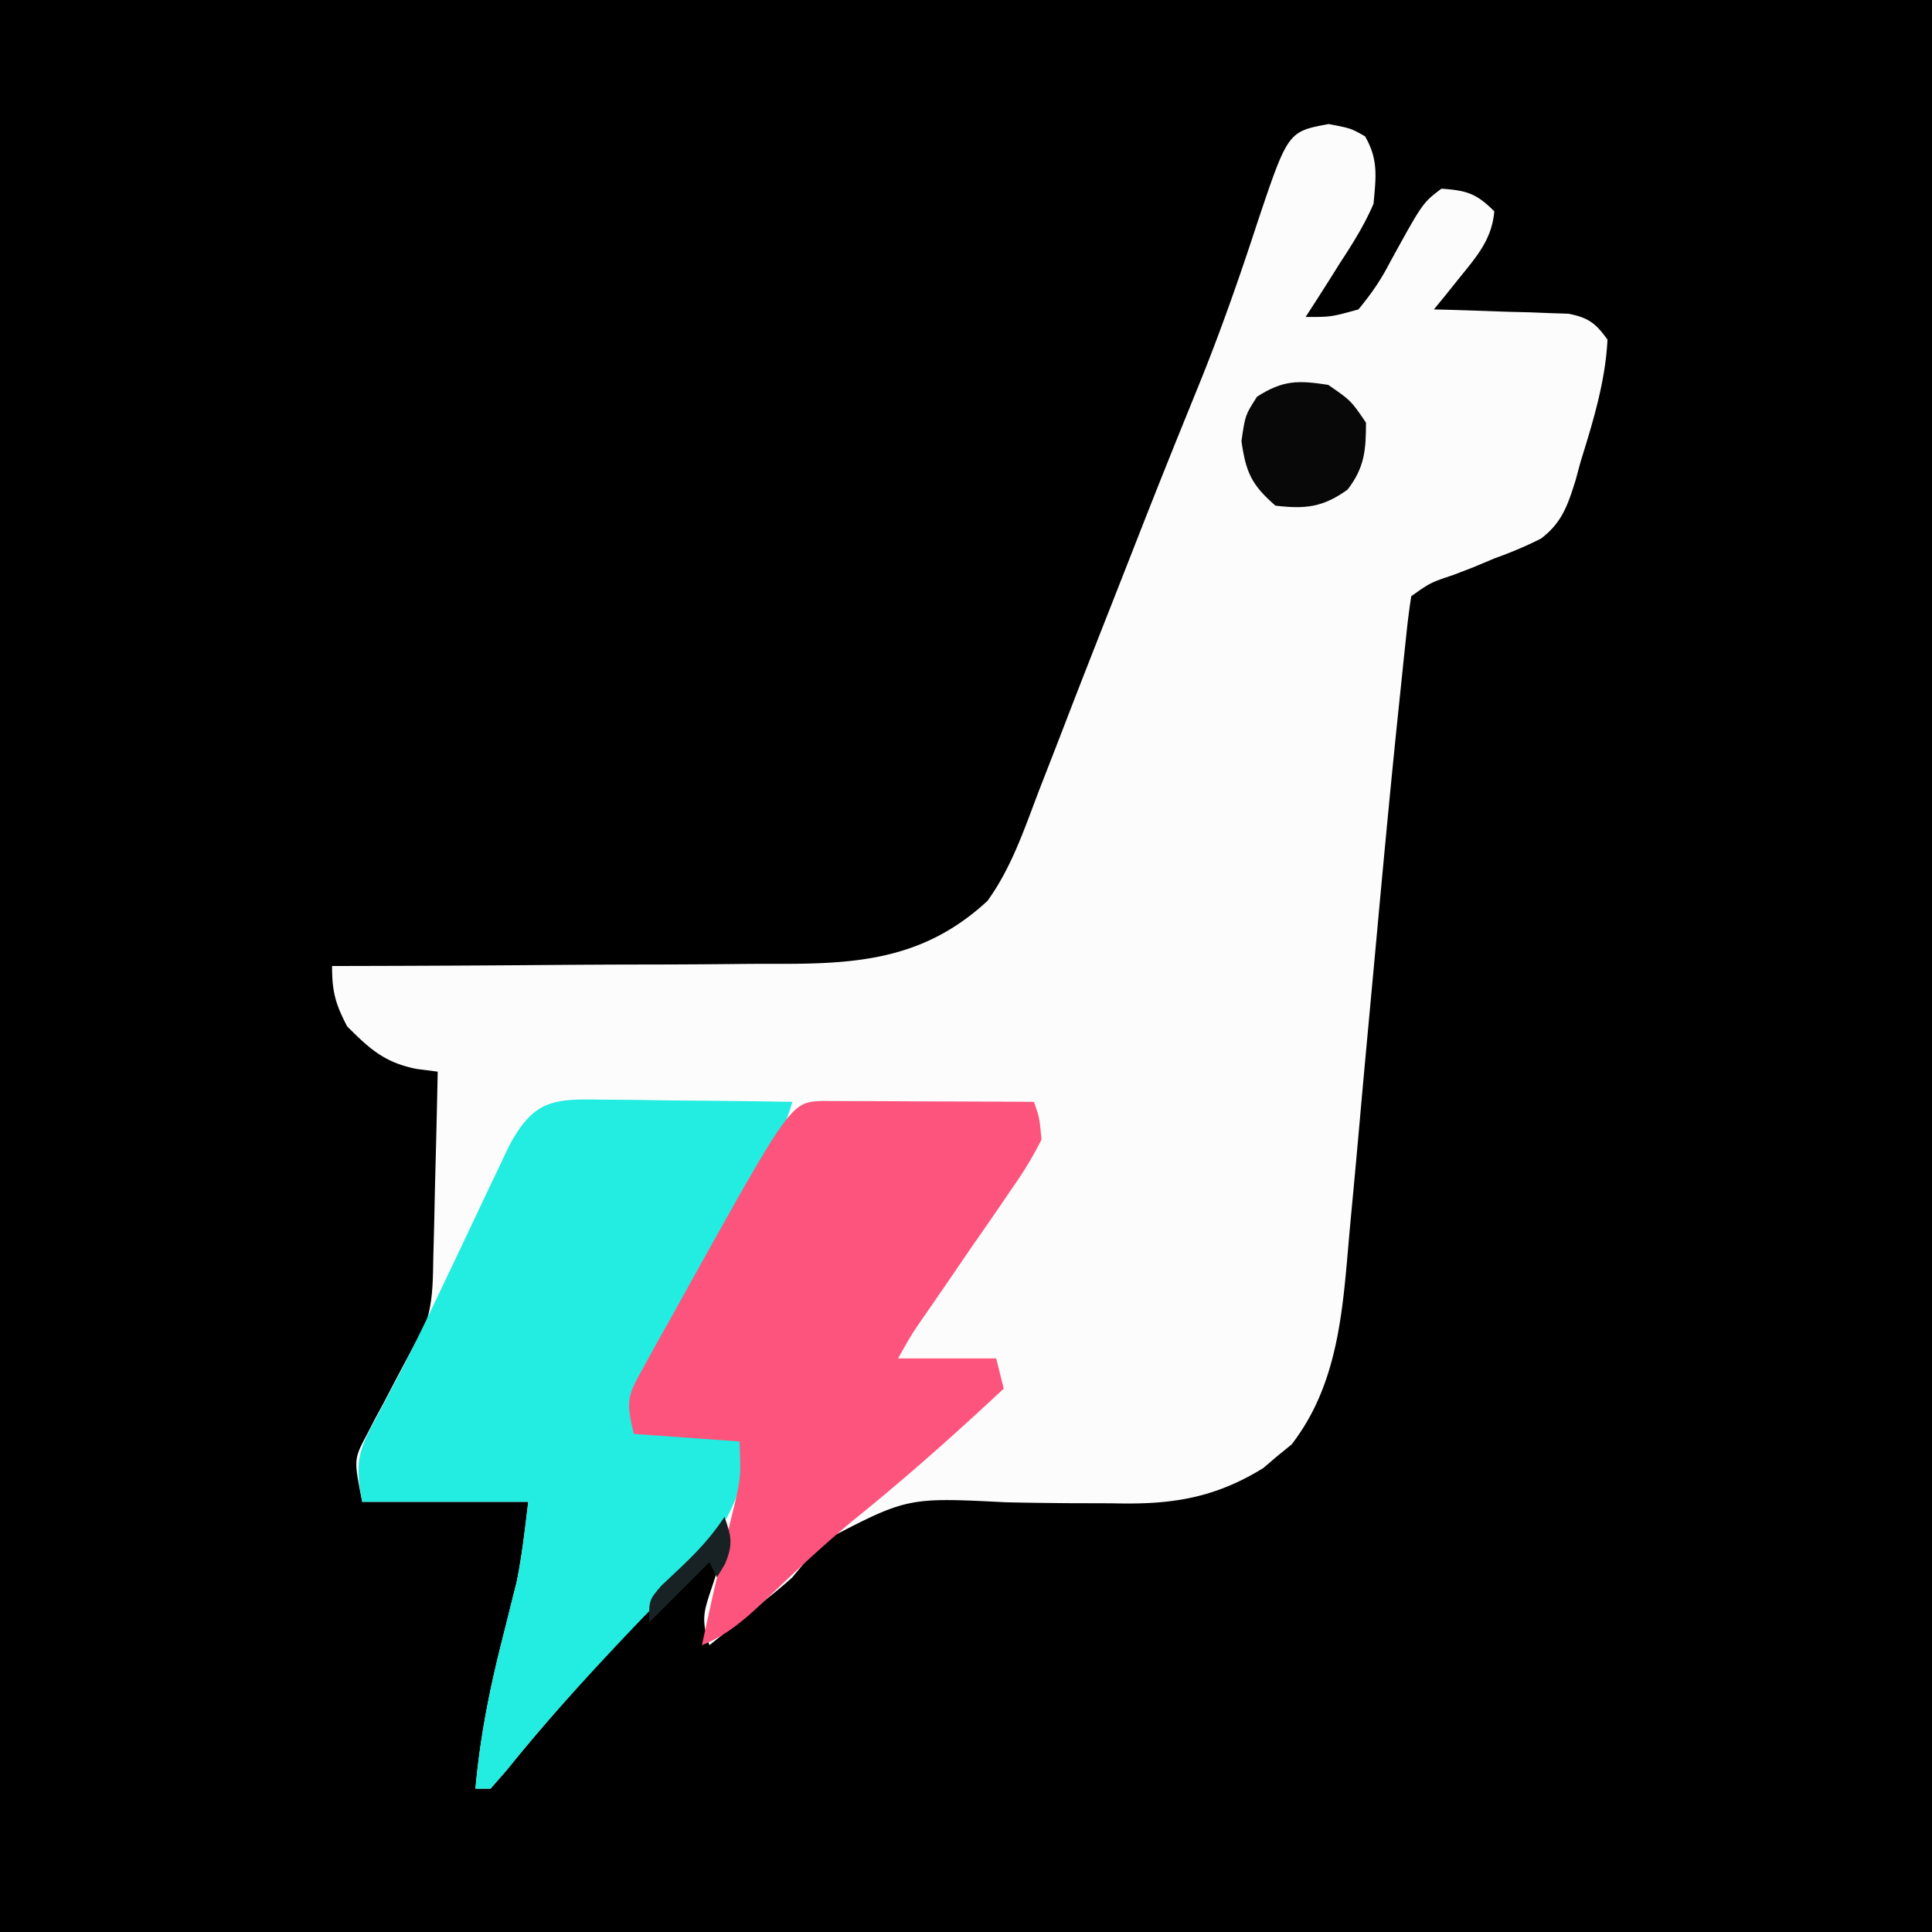 <svg xmlns="http://www.w3.org/2000/svg" viewBox="0 0 256 256"><path d="M0 0h256v256H0V0Z"/><path fill="#FCFCFC" d="M176.063 16.438C179 17 179 17 180.875 18.063 182.668 21.15 182.32 23.47 182 27c-1.218 2.837-2.814 5.358-4.5 7.938l-1.3 2.072A433.047 433.047 0 0 1 173 42c3.355.003 3.355.003 7-1 1.803-2.196 2.975-3.91 4.25-6.375 4.266-7.754 4.266-7.754 6.75-9.625 3.342.245 4.605.605 7 3-.307 3.685-2.294 5.946-4.563 8.75l-1.94 2.422L190 41l1.788.044c2.676.075 5.35.171 8.024.269l2.815.068 2.705.107 2.491.08c2.657.527 3.603 1.248 5.177 3.432-.273 5.569-1.923 10.884-3.563 16.188l-.65 2.404c-1.025 3.272-1.801 5.665-4.595 7.771-2.033 1.034-4.047 1.867-6.192 2.637-1.452.61-1.452.61-2.934 1.23l-2.504.957c-3.026 1.019-3.026 1.019-5.562 2.813a93.81 93.81 0 0 0-.633 4.917l-.347 3.237-.368 3.588-.394 3.758c-.975 9.428-1.863 18.862-2.728 28.3l-.648 7.03-.219 2.364-.44 4.748c-.372 4.026-.739 8.052-1.095 12.08a1931.48 1931.48 0 0 1-1.1 11.962 605.066 605.066 0 0 0-.4 4.48c-.794 9.234-1.635 18.378-7.487 25.938l-1.891 1.536-1.86 1.59c-6.647 4.095-12.393 4.864-20.007 4.667-1.843-.007-3.685-.012-5.528-.015-2.866-.02-5.73-.055-8.596-.121-13.057-.66-13.057-.66-24.196 5.18A150.159 150.159 0 0 0 105 209a70.873 70.873 0 0 1-3.383 2.848c-1.855 1.498-3.71 2.998-5.562 4.5L94 218c-1.177-3.531-.717-4.552.438-8 .966-2.914 1.562-4.909 1.562-8l-1.11 1.293c-3.88 4.481-7.86 8.86-11.89 13.207-5.436 5.865-10.804 11.762-15.813 18L65 237h-2c.602-6.721 1.844-13.028 3.5-19.563.452-1.791.9-3.584 1.344-5.378.198-.781.395-1.562.6-2.366.728-3.527 1.11-7.119 1.556-10.693H48c-1.125-5.625-1.125-5.625.582-8.848l1.076-2.084 1.154-2.13 1.12-2.143c.69-1.32 1.387-2.638 2.09-3.951L55 178l1.098-1.77c1.279-3.161 1.259-6.26 1.316-9.62l.059-2.136c.06-2.241.106-4.482.152-6.724.038-1.523.077-3.047.117-4.57.096-3.727.18-7.453.258-11.18l-2.797-.36c-4.231-.846-6.177-2.614-9.203-5.64-1.57-2.997-2-4.612-2-8l2.742-.004c8.562-.018 17.123-.06 25.685-.128 4.4-.034 8.801-.06 13.202-.064 4.254-.004 8.507-.032 12.76-.077 1.617-.013 3.233-.018 4.85-.013 10.737.023 19.355-.725 27.597-8.331 3.163-4.359 4.892-9.512 6.789-14.508l1.287-3.302c.905-2.324 1.805-4.65 2.701-6.978 1.847-4.789 3.728-9.565 5.608-14.34.937-2.38 1.871-4.76 2.804-7.142a1379.734 1379.734 0 0 1 6.202-15.625l2.023-4.988.964-2.377c2.705-6.748 5.1-13.593 7.353-20.504 4.088-12.188 4.088-12.188 9.495-13.181Z"/><path fill="#23ECE0" d="m79.512 145.707 2.206.013c2.324.017 4.646.054 6.97.093 1.576.015 3.152.028 4.728.04 3.862.034 7.723.085 11.584.147-1.11 3.507-2.255 6.758-4.066 9.96l-1.21 2.157-1.287 2.258-1.325 2.362a1377.262 1377.262 0 0 1-6.772 11.892l-1.258 2.2c-.79 1.38-1.586 2.758-2.389 4.131-2.175 3.77-2.175 3.77-2.693 8.04 1.499.09 1.499.09 3.027.184l3.91.254c1.288.08 2.576.162 3.903.246C98 190 98 190 99 191c-.185 10.527-7.494 16.767-14.438 24-6.022 6.312-11.913 12.692-17.374 19.5L65 237h-2c.602-6.721 1.844-13.028 3.5-19.563.452-1.791.9-3.584 1.344-5.378.198-.781.395-1.562.6-2.366.728-3.527 1.11-7.119 1.556-10.693H48c-1.082-5.409-.413-7.012 2.063-11.5.737-1.398 1.471-2.798 2.203-4.2l1.283-2.45c1.725-3.387 3.367-6.812 4.998-10.245l.936-1.965c1.258-2.642 2.515-5.284 3.762-7.931a1252.56 1252.56 0 0 1 2.68-5.635l1.576-3.325c3.165-5.804 5.548-6.184 12.01-6.042Z"/><path fill="#FC547C" d="m108.96 145.886 3.919.016 2.08.005c2.202.005 4.403.018 6.603.03A4240.961 4240.961 0 0 1 137 146c.739 2.105.739 2.105 1.001 5a47.365 47.365 0 0 1-3.805 6.324l-1.207 1.78a589.75 589.75 0 0 1-3.863 5.583c-.865 1.26-1.728 2.522-2.59 3.784a880.848 880.848 0 0 1-3.652 5.314c-2.092 3.016-2.092 3.016-3.883 6.215h13l1 4c-6.538 6.104-13.145 11.993-20.125 17.594-3.966 3.319-7.726 6.846-11.46 10.421-2.642 2.497-5.018 4.618-8.415 5.985l.812-3.688.543-2.464c.466-2.059.95-4.113 1.446-6.164l.824-3.434c.26-1.067.52-2.135.79-3.234.744-3.322.744-3.322.585-8.016l-14-1c-1.155-4.62-.774-5.136 1.43-9.113.544-.995 1.088-1.99 1.65-3.014l1.795-3.186 1.796-3.246c14.127-25.395 14.127-25.395 18.288-25.555Z"/><path fill="#080808" d="M176 51c3 2.063 3 2.063 5 5 0 3.657-.187 5.94-2.438 8.875-3.245 2.337-5.583 2.602-9.562 2.125-3.162-2.746-3.917-4.408-4.5-8.563.5-3.437.5-3.437 2.063-5.874C169.982 50.37 172.01 50.37 176 51Z"/><path fill="#182224" d="M96 201c.93 2.606 1.15 3.642.063 6.25L95 209l-1-2-8 8c0-3 0-3 1.68-4.938L89.875 208c2.426-2.295 4.26-4.203 6.125-7Z"/></svg>